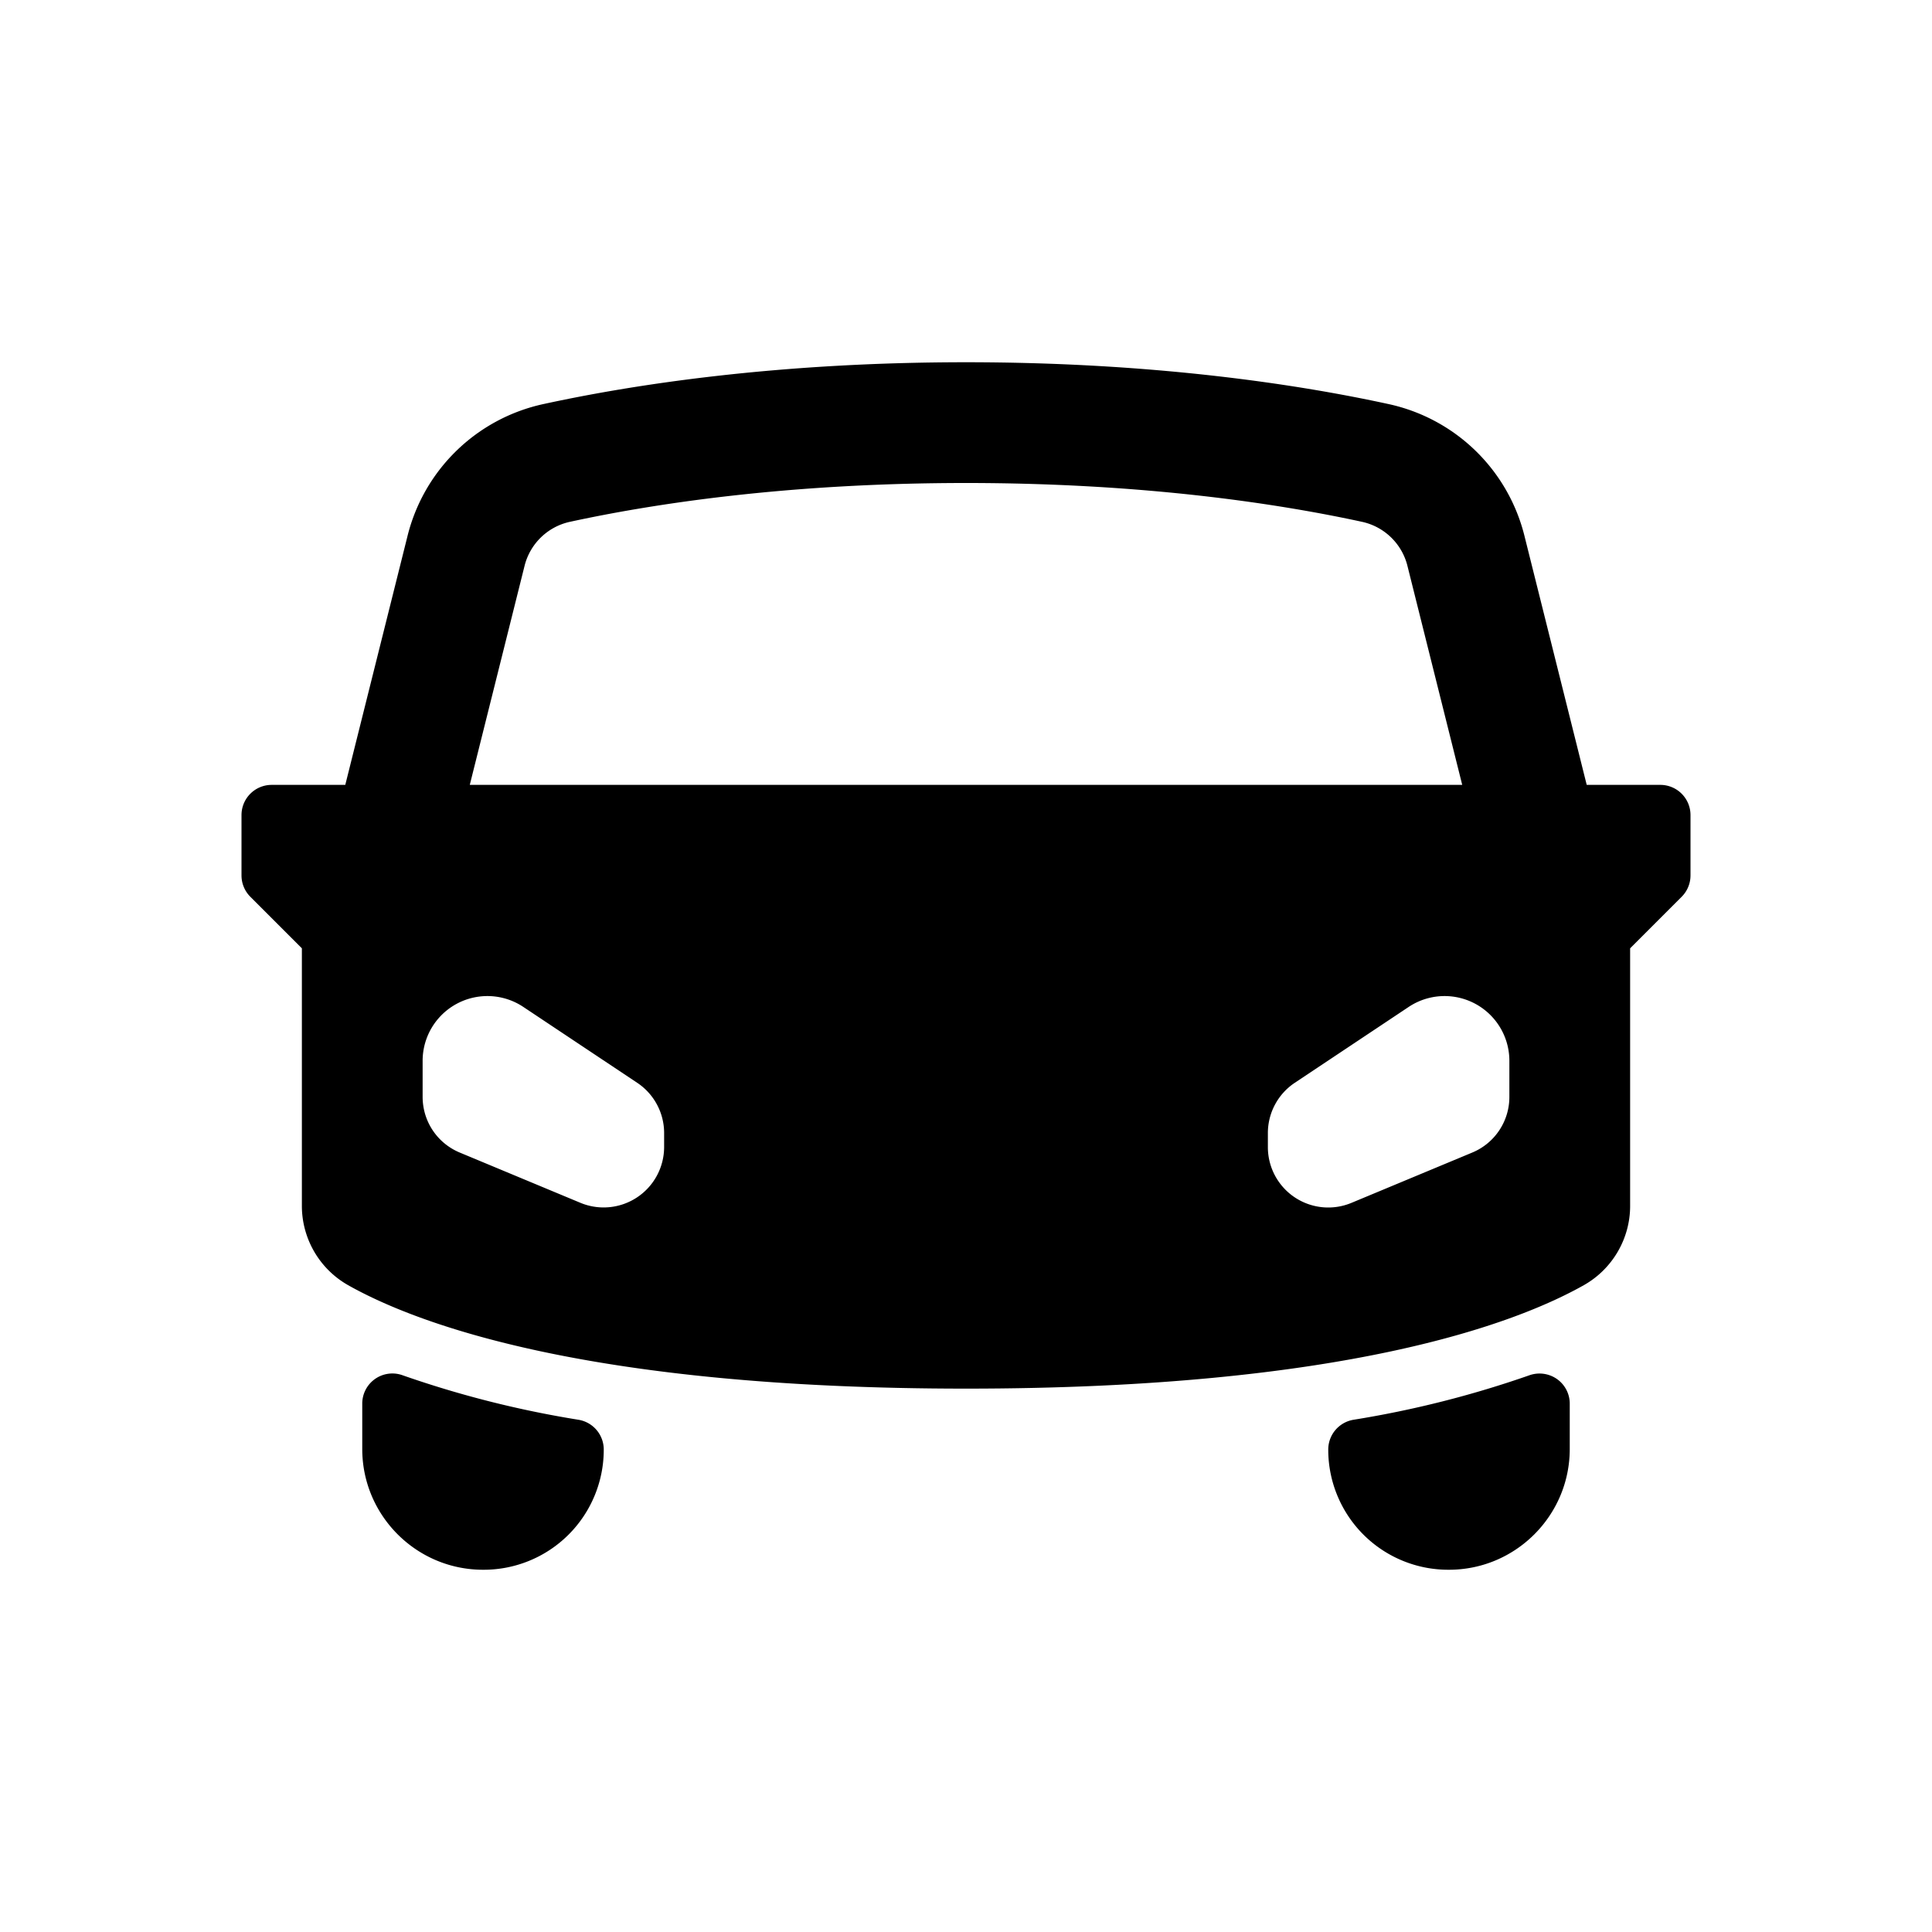 <svg xmlns="http://www.w3.org/2000/svg" viewBox="0 0 32 32"><path d="M25 17.574a1.073 1.073 0 0 0-1.671-.894l-1.884 1.255a1 1 0 0 0-.445.832V19a1 1 0 0 0 1.385.923l2-.833a.997.997 0 0 0 .615-.924v-.592zM24.219 13l-.906-3.622a.992.992 0 0 0-.74-.732C21.221 8.351 18.982 8 16 8s-5.221.351-6.574.646a.992.992 0 0 0-.739.732L7.781 13h16.438zM11 18.767a1 1 0 0 0-.445-.832L8.671 16.68A1.073 1.073 0 0 0 7 17.574v.592c0 .406.241.768.615.924l2 .833A1.002 1.002 0 0 0 11 19v-.233zM28 13.5v1a.5.5 0 0 1-.146.353l-.854.854v4.269c0 .54-.293 1.042-.764 1.309C25.1 21.926 22.262 23 16 23c-6.262 0-9.1-1.074-10.235-1.714A1.51 1.51 0 0 1 5 19.976v-4.269l-.854-.854A.5.5 0 0 1 4 14.5v-1a.5.5 0 0 1 .5-.5h1.219l1.027-4.107a2.967 2.967 0 0 1 2.253-2.2C10.449 6.377 12.84 6 16 6s5.551.377 7 .693a2.967 2.967 0 0 1 2.254 2.2L26.281 13H27.5a.5.5 0 0 1 .5.5zM9.583 23.516a16.977 16.977 0 0 1-2.914-.737.499.499 0 0 0-.669.471V24c0 1.102.897 2 2 2a1.988 1.988 0 0 0 2-1.985.5.5 0 0 0-.417-.499zm16.205-.675a.499.499 0 0 1 .212.409V24c0 1.102-.897 2-2 2a1.988 1.988 0 0 1-2-1.985.5.5 0 0 1 .417-.499 16.977 16.977 0 0 0 2.914-.737.504.504 0 0 1 .457.062z"/></svg>